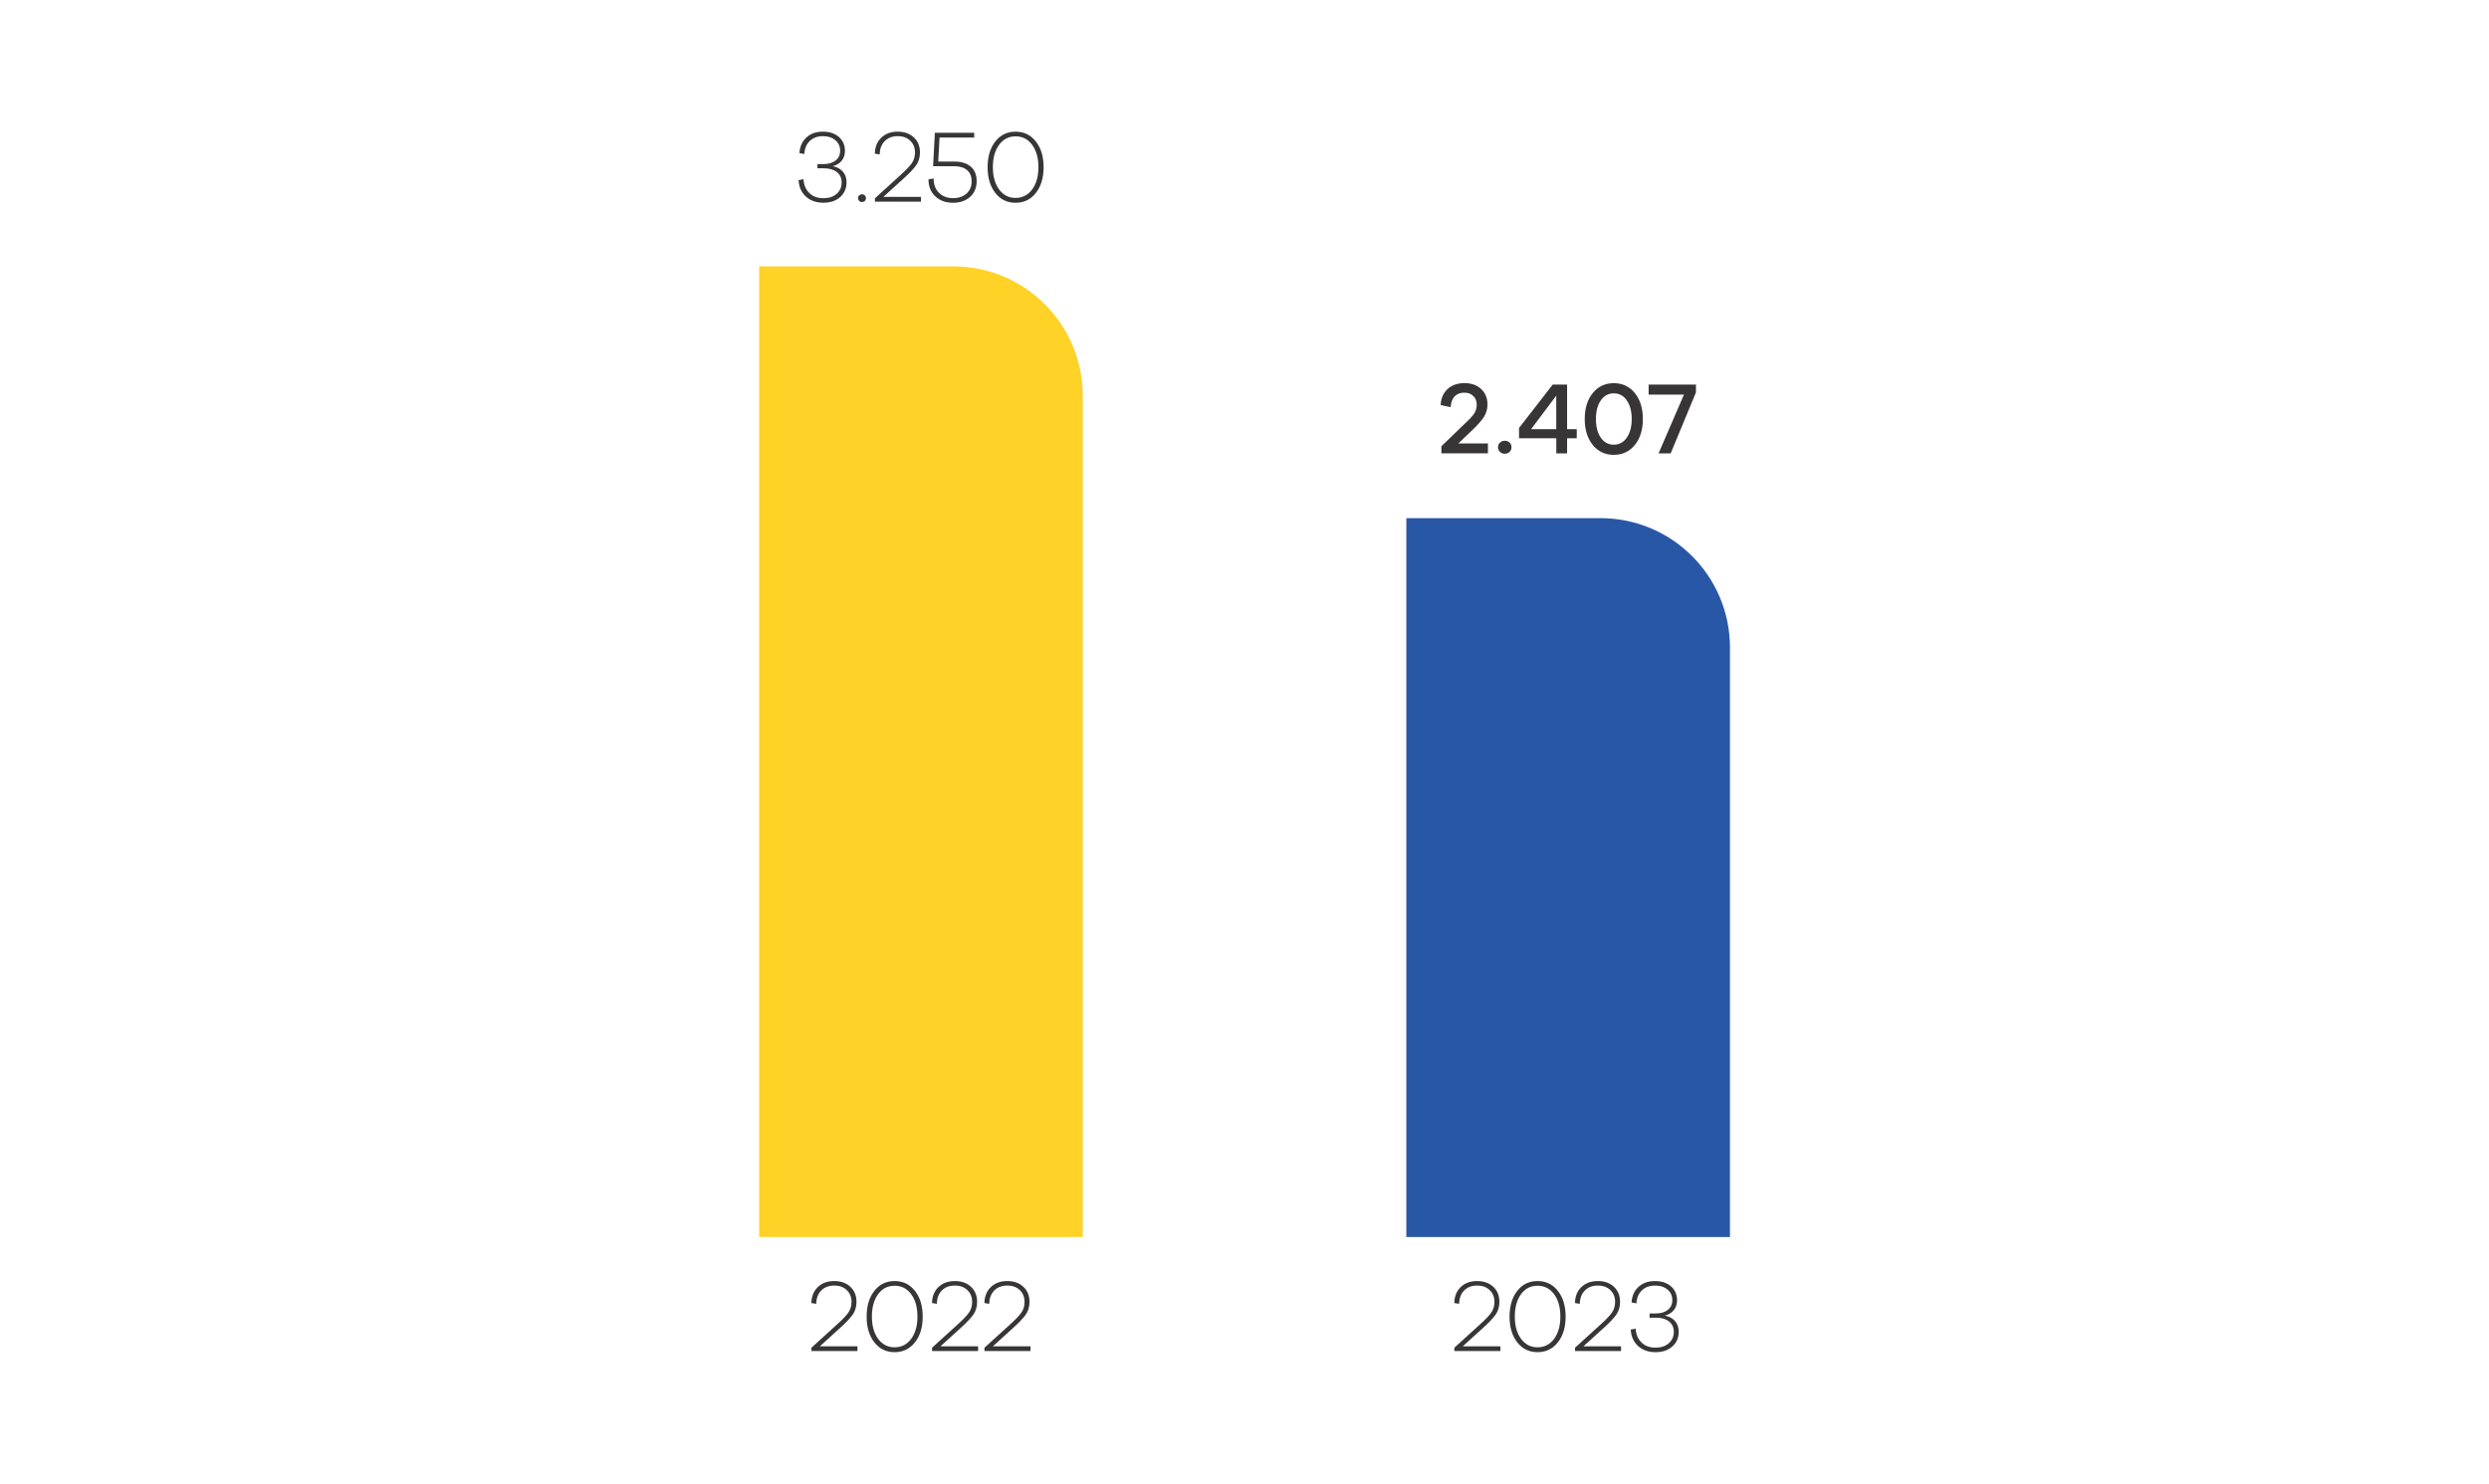 <?xml version="1.0" encoding="UTF-8"?><svg id="Layer_2" xmlns="http://www.w3.org/2000/svg" viewBox="0 0 436 260"><g id="Layer_1-2"><path d="M291.63,230.52c.67-.17,1.2-.49,1.57-.95.38-.47.57-1.04.57-1.73,0-1.01-.35-1.82-1.06-2.44s-1.64-.93-2.81-.93-2.15.34-2.89,1.03c-.74.68-1.14,1.59-1.21,2.72l.85.16c.06-.96.38-1.72.96-2.28.58-.56,1.35-.84,2.3-.84s1.64.24,2.2.71.83,1.1.83,1.86c0,.71-.26,1.27-.79,1.69-.53.42-1.23.63-2.11.63h-1.08v.74h1.12c.97,0,1.73.22,2.29.66s.83,1.04.83,1.81c0,.83-.29,1.5-.88,2.01-.59.51-1.36.77-2.3.77-1.03,0-1.86-.3-2.48-.91-.62-.61-.96-1.41-1.02-2.42l-.86.16c.06,1.19.48,2.14,1.27,2.87.79.73,1.82,1.09,3.09,1.09,1.2,0,2.17-.33,2.92-.99.74-.66,1.12-1.52,1.12-2.59,0-.74-.21-1.36-.63-1.85-.42-.49-1.01-.82-1.76-.97M283.95,235.9h-6.57l3.47-3.15c1.09-.98,1.85-1.79,2.29-2.41.43-.62.65-1.37.65-2.23,0-1.09-.36-1.97-1.08-2.64-.72-.67-1.66-1-2.83-1s-2.13.35-2.86,1.05c-.73.7-1.11,1.64-1.13,2.8l.85.14c.01-.98.31-1.76.88-2.34.58-.58,1.33-.86,2.27-.86s1.63.26,2.19.79c.56.53.84,1.22.84,2.07,0,.73-.19,1.37-.58,1.91-.38.54-1.06,1.24-2.03,2.11l-4.41,4.01v.58h8.06v-.83ZM269.33,236.08c-1.2,0-2.16-.5-2.89-1.49-.73-.99-1.09-2.29-1.09-3.9s.36-2.93,1.09-3.92c.73-.99,1.69-1.48,2.89-1.48s2.17.49,2.9,1.48c.73.99,1.1,2.3,1.1,3.92s-.37,2.92-1.1,3.91c-.73.98-1.7,1.48-2.9,1.48M269.33,224.47c-1.46,0-2.65.57-3.55,1.72-.9,1.14-1.35,2.65-1.35,4.51s.45,3.36,1.35,4.51c.9,1.15,2.08,1.72,3.55,1.72s2.65-.57,3.56-1.72c.91-1.15,1.36-2.65,1.36-4.51s-.45-3.36-1.36-4.51c-.91-1.15-2.09-1.72-3.56-1.72M262.81,235.9h-6.57l3.47-3.15c1.09-.98,1.85-1.79,2.29-2.41.43-.62.65-1.37.65-2.23,0-1.09-.36-1.97-1.08-2.64-.72-.67-1.66-1-2.83-1s-2.13.35-2.86,1.05c-.73.7-1.11,1.64-1.13,2.8l.85.14c.01-.98.31-1.76.88-2.34.58-.58,1.33-.86,2.27-.86s1.63.26,2.19.79c.56.53.84,1.22.84,2.07,0,.73-.19,1.37-.58,1.91-.38.54-1.06,1.24-2.03,2.11l-4.41,4.01v.58h8.06v-.83Z" fill="#373535" stroke-width="0"/><path d="M297.09,67.39h-8.3v1.75h6.19l-4.45,10.31h2.12l4.43-10.69v-1.37ZM282.69,77.92c-.95,0-1.71-.41-2.28-1.24-.57-.83-.85-1.91-.85-3.26s.28-2.43.85-3.26c.57-.83,1.33-1.24,2.28-1.24s1.71.41,2.28,1.24.86,1.91.86,3.26-.29,2.43-.86,3.26c-.57.83-1.33,1.24-2.28,1.24M282.69,67.14c-1.52,0-2.75.58-3.69,1.74-.94,1.16-1.4,2.67-1.4,4.54s.47,3.39,1.4,4.54c.94,1.16,2.17,1.74,3.69,1.74s2.75-.58,3.69-1.74c.94-1.16,1.4-2.67,1.4-4.54s-.47-3.39-1.4-4.54c-.94-1.16-2.17-1.74-3.69-1.74M272.61,75.2h-4.41l4.41-5.87v5.87ZM276.2,76.78v-1.58h-1.69v-7.81h-2.52l-5.9,7.6v1.8h6.53v2.66h1.89v-2.66h1.69ZM263.6,77.23c-.34,0-.62.11-.85.33-.23.22-.34.49-.34.8s.11.6.34.82c.23.22.51.33.85.33s.61-.11.84-.33c.22-.22.33-.49.33-.82s-.11-.58-.33-.8c-.22-.22-.5-.33-.84-.33M260.66,77.7h-5.2l2.38-2.27c.98-.94,1.68-1.73,2.1-2.38s.62-1.38.62-2.2c0-1.1-.37-2-1.12-2.69-.74-.69-1.72-1.03-2.92-1.03s-2.2.35-2.95,1.04c-.76.7-1.16,1.63-1.21,2.81l1.76.36c.05-.83.28-1.46.69-1.89s.98-.65,1.68-.65c.65,0,1.18.19,1.58.58.41.38.61.89.61,1.51,0,.35-.05.67-.14.95-.09.29-.25.58-.49.88s-.44.53-.59.68c-.16.16-.42.41-.79.76l-4.18,4.03v1.24h8.15v-1.75Z" fill="#373535" stroke-width="0"/><path d="M246.34,90.79h34.02c12.52,0,22.68,10.15,22.68,22.68v103.28h-56.69v-125.96Z" fill="#2858a5" stroke-width="0"/><path d="M180.5,235.9h-6.57l3.47-3.15c1.09-.98,1.85-1.79,2.29-2.41.43-.62.65-1.37.65-2.23,0-1.09-.36-1.97-1.08-2.64-.72-.67-1.66-1-2.83-1s-2.13.35-2.86,1.05c-.73.7-1.11,1.64-1.13,2.8l.85.14c.01-.98.31-1.76.88-2.34.58-.58,1.33-.86,2.27-.86s1.63.26,2.19.79c.56.53.84,1.22.84,2.07,0,.73-.19,1.37-.58,1.91-.38.54-1.06,1.24-2.03,2.11l-4.41,4.01v.58h8.06v-.83ZM171.32,235.9h-6.57l3.47-3.15c1.09-.98,1.85-1.79,2.29-2.41.43-.62.65-1.37.65-2.23,0-1.09-.36-1.97-1.08-2.64-.72-.67-1.66-1-2.83-1s-2.13.35-2.86,1.05c-.73.7-1.11,1.64-1.13,2.8l.85.14c.01-.98.31-1.76.88-2.34s1.33-.86,2.27-.86,1.63.26,2.19.79c.56.53.84,1.22.84,2.07,0,.73-.19,1.37-.58,1.91-.38.54-1.06,1.24-2.03,2.11l-4.41,4.01v.58h8.06v-.83ZM156.71,236.08c-1.2,0-2.16-.5-2.89-1.49s-1.09-2.29-1.09-3.9.36-2.93,1.09-3.92,1.69-1.48,2.89-1.48,2.17.49,2.9,1.48c.73.99,1.1,2.3,1.1,3.92s-.37,2.92-1.1,3.91c-.73.98-1.7,1.48-2.9,1.48M156.71,224.47c-1.46,0-2.65.57-3.55,1.72-.9,1.14-1.35,2.65-1.35,4.51s.45,3.36,1.35,4.51c.9,1.15,2.08,1.72,3.55,1.72s2.65-.57,3.56-1.72c.91-1.15,1.36-2.65,1.36-4.51s-.45-3.36-1.36-4.51c-.91-1.15-2.09-1.72-3.56-1.72M150.19,235.9h-6.57l3.47-3.15c1.09-.98,1.85-1.79,2.29-2.41.43-.62.65-1.37.65-2.23,0-1.09-.36-1.97-1.08-2.64-.72-.67-1.66-1-2.83-1s-2.13.35-2.86,1.05c-.73.7-1.11,1.64-1.13,2.8l.85.14c.01-.98.31-1.76.88-2.34.58-.58,1.33-.86,2.27-.86s1.63.26,2.19.79c.56.53.84,1.22.84,2.07,0,.73-.19,1.37-.58,1.91-.38.54-1.06,1.24-2.03,2.11l-4.41,4.01v.58h8.06v-.83Z" fill="#373535" stroke-width="0"/><path d="M177.9,34.68c-1.2,0-2.16-.49-2.89-1.49-.73-.99-1.09-2.29-1.09-3.9s.36-2.92,1.09-3.91c.73-.99,1.69-1.49,2.89-1.49s2.17.49,2.9,1.49c.73.99,1.1,2.29,1.1,3.91s-.37,2.92-1.1,3.91c-.73.98-1.7,1.48-2.9,1.48M177.9,23.07c-1.46,0-2.65.57-3.55,1.72-.9,1.15-1.35,2.65-1.35,4.51s.45,3.36,1.35,4.51c.9,1.15,2.08,1.72,3.55,1.72s2.65-.57,3.55-1.72,1.36-2.65,1.36-4.51-.45-3.36-1.36-4.51c-.91-1.15-2.09-1.72-3.55-1.72M164.35,28.31l.23-4.21h6.07v-.83h-6.89l-.31,5.85h3.67c.96,0,1.71.22,2.26.67.55.44.82,1.11.82,2s-.3,1.58-.89,2.12c-.59.54-1.38.81-2.35.81-1.02,0-1.85-.31-2.48-.94-.63-.62-.94-1.46-.94-2.52l-.9.18c.01,1.25.42,2.24,1.21,2.98.8.74,1.83,1.11,3.09,1.11s2.23-.35,3-1.04c.76-.69,1.14-1.6,1.14-2.73s-.35-1.99-1.04-2.57-1.65-.88-2.86-.88h-2.83ZM161.31,34.5h-6.57l3.47-3.15c1.09-.98,1.85-1.79,2.29-2.41.43-.62.65-1.37.65-2.23,0-1.09-.36-1.97-1.08-2.64-.72-.67-1.66-1-2.83-1s-2.13.35-2.86,1.05c-.73.7-1.11,1.63-1.13,2.8l.85.14c.01-.98.31-1.76.88-2.34.58-.58,1.33-.86,2.27-.86s1.63.26,2.19.79c.56.53.84,1.22.84,2.07,0,.73-.19,1.37-.58,1.91s-1.06,1.24-2.03,2.11l-4.41,4.01v.58h8.06v-.83ZM151.01,34.04c-.19,0-.36.07-.5.2-.14.13-.21.29-.21.47,0,.19.07.35.2.49.13.13.3.2.5.2.19,0,.35-.06.49-.19.13-.13.2-.29.2-.5,0-.18-.07-.34-.2-.47-.13-.13-.29-.2-.49-.2M145.86,29.12c.67-.17,1.2-.49,1.58-.95.38-.47.57-1.04.57-1.73,0-1.01-.35-1.82-1.06-2.44-.71-.62-1.64-.93-2.81-.93s-2.15.34-2.89,1.03c-.74.68-1.14,1.59-1.21,2.72l.85.16c.06-.96.38-1.72.96-2.28.58-.56,1.35-.84,2.29-.84s1.64.24,2.2.71.83,1.09.83,1.86c0,.71-.26,1.27-.79,1.69-.53.42-1.23.63-2.11.63h-1.08v.74h1.12c.97,0,1.73.22,2.29.66.55.44.83,1.04.83,1.81,0,.83-.29,1.5-.88,2.01-.59.51-1.36.76-2.3.76-1.03,0-1.86-.3-2.48-.91-.62-.6-.96-1.41-1.02-2.42l-.86.16c.06,1.19.48,2.15,1.27,2.87.79.73,1.82,1.09,3.09,1.09,1.2,0,2.17-.33,2.92-.99.74-.66,1.12-1.52,1.12-2.59,0-.74-.21-1.36-.63-1.85s-1.01-.82-1.76-.97" fill="#373535" stroke-width="0"/><path d="M132.97,46.67h34.02c12.52,0,22.68,10.15,22.68,22.68v147.4h-56.69V46.67Z" fill="#ffd228" stroke-width="0"/><rect width="436" height="260" fill="none" stroke-width="0"/></g></svg>